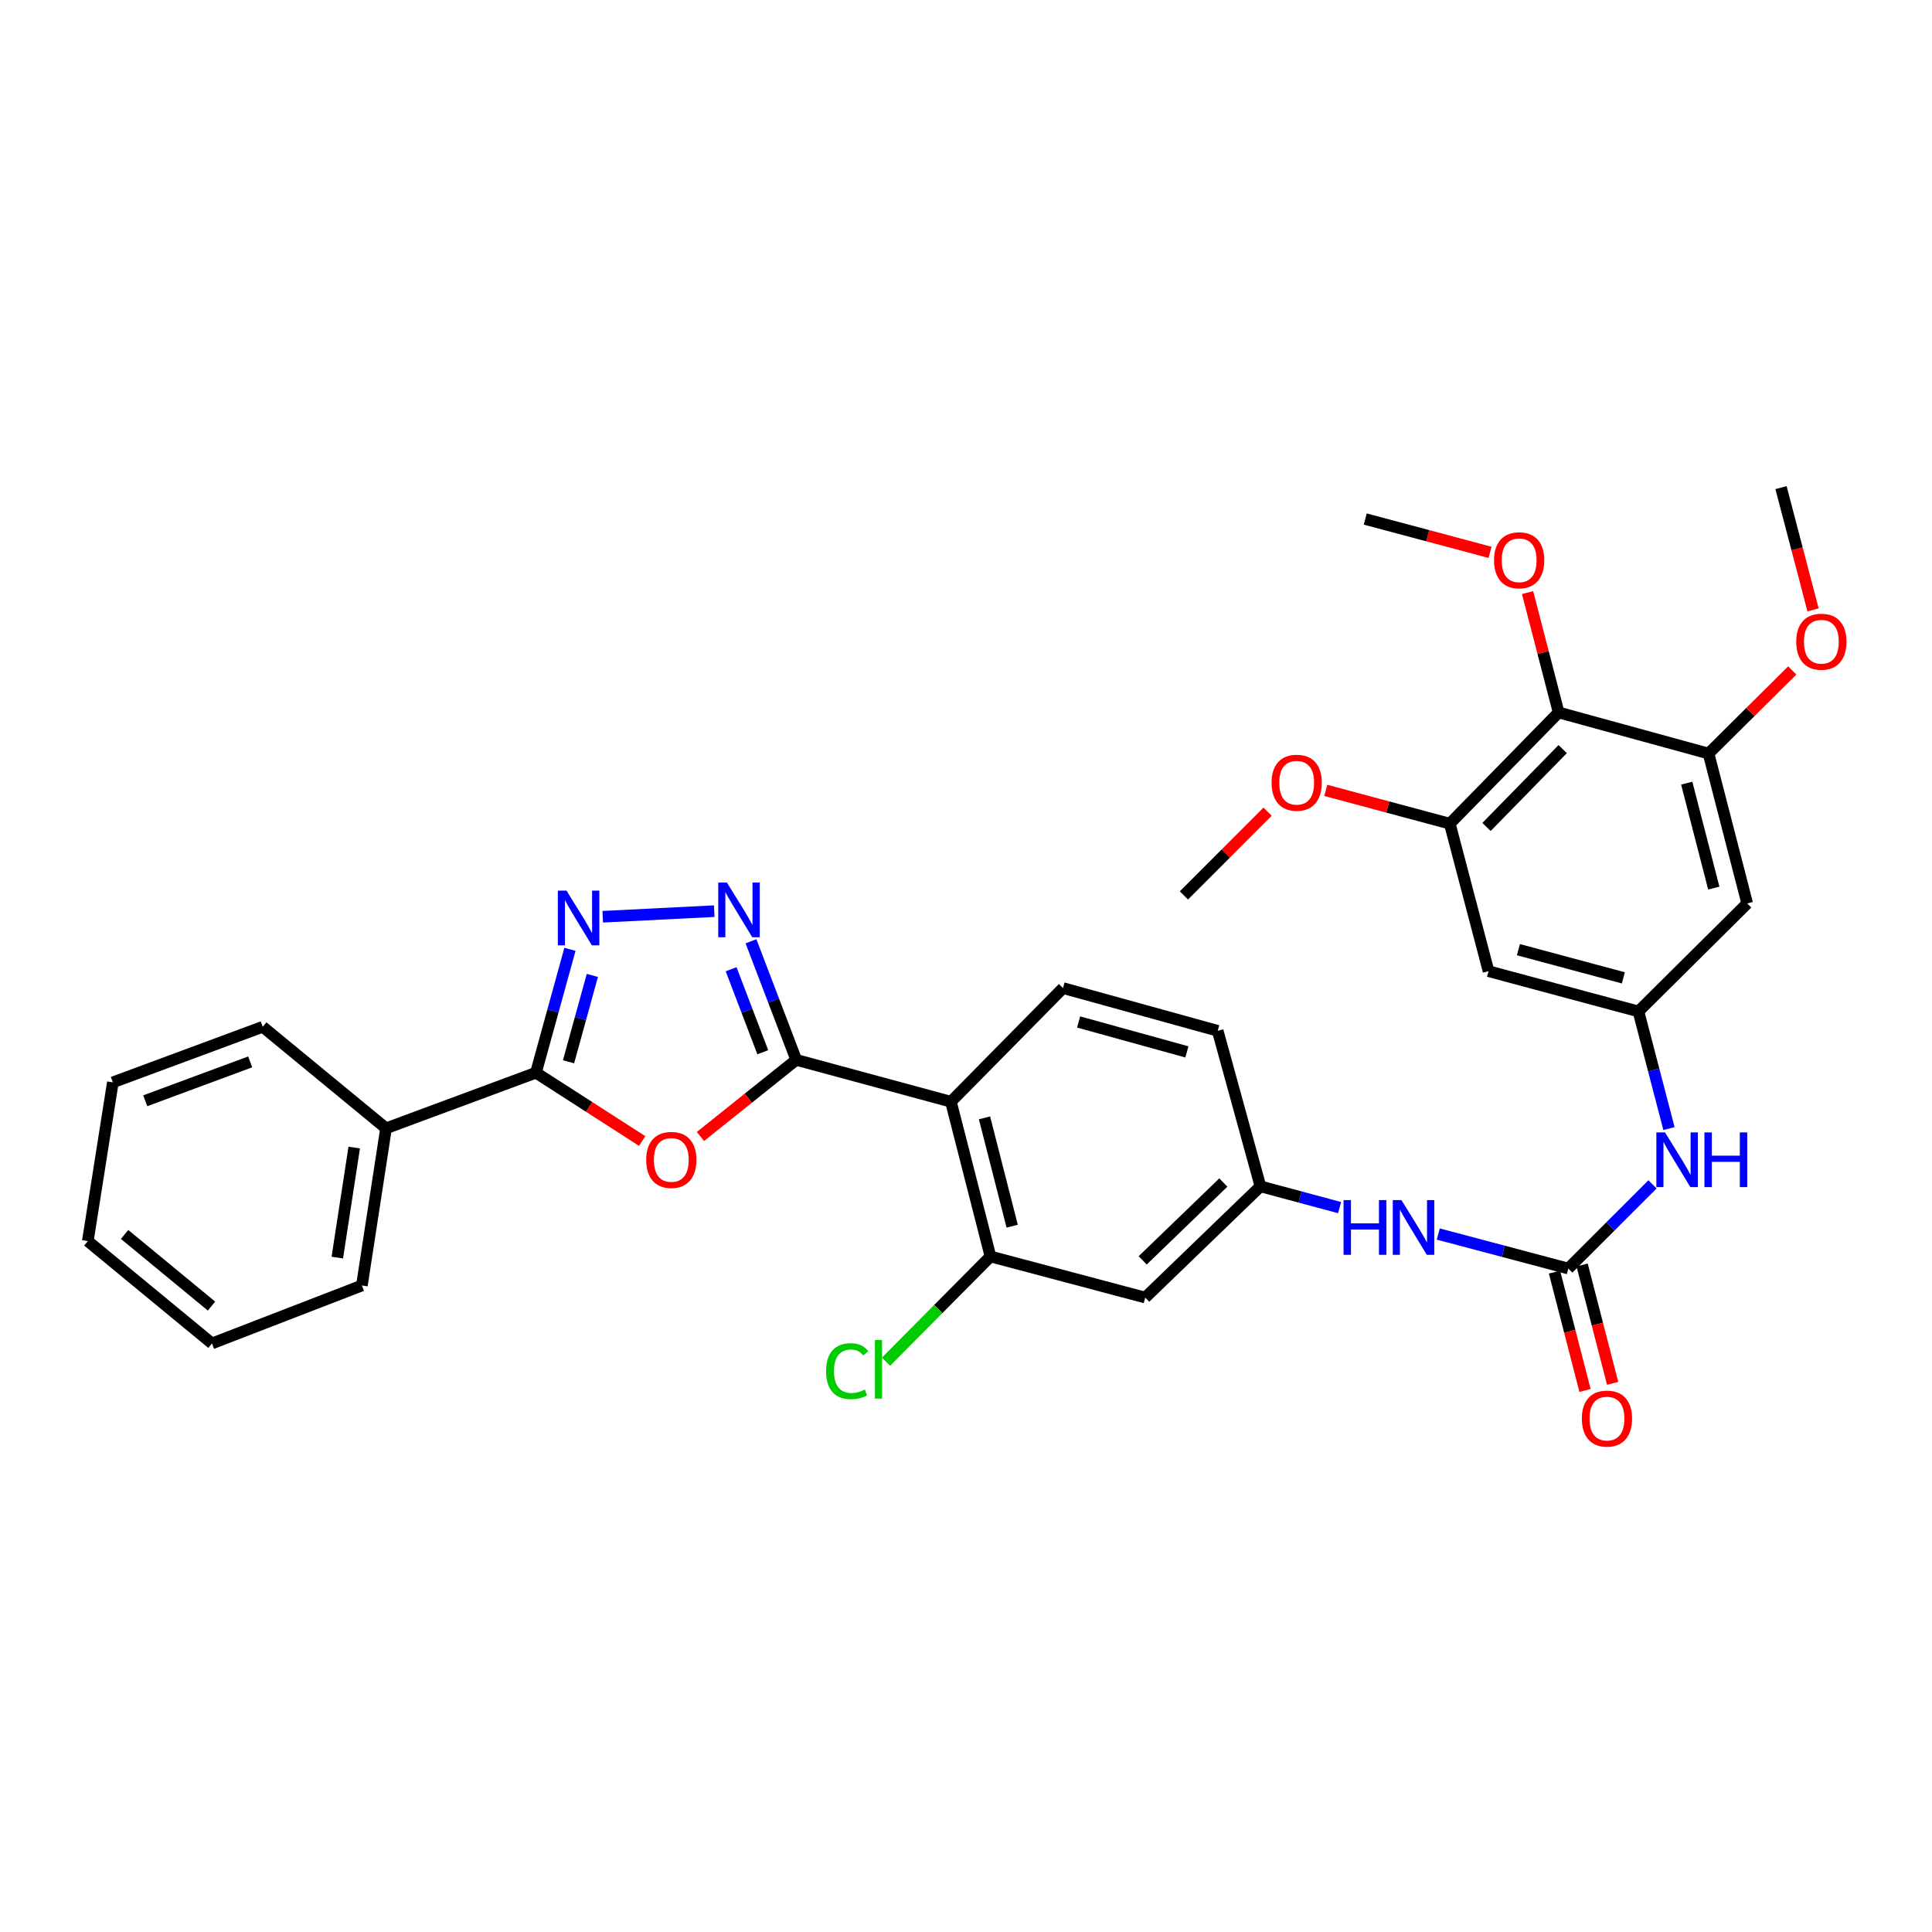 <?xml version='1.0' encoding='iso-8859-1'?>
<svg version='1.1' baseProfile='full'
              xmlns='http://www.w3.org/2000/svg'
                      xmlns:rdkit='http://www.rdkit.org/xml'
                      xmlns:xlink='http://www.w3.org/1999/xlink'
                  xml:space='preserve'
width='1000px' height='1000px' viewBox='0 0 1000 1000'>
<!-- END OF HEADER -->
<rect style='opacity:1.0;fill:#FFFFFF;stroke:none' width='1000' height='1000' x='0' y='0'> </rect>
<path class='bond-0' d='M 412.13,548.576 L 387.335,568.407' style='fill:none;fill-rule:evenodd;stroke:#000000;stroke-width:6px;stroke-linecap:butt;stroke-linejoin:miter;stroke-opacity:1' />
<path class='bond-0' d='M 387.335,568.407 L 362.539,588.238' style='fill:none;fill-rule:evenodd;stroke:#FF0000;stroke-width:6px;stroke-linecap:butt;stroke-linejoin:miter;stroke-opacity:1' />
<path class='bond-1' d='M 412.13,548.576 L 400.417,517.891' style='fill:none;fill-rule:evenodd;stroke:#000000;stroke-width:6px;stroke-linecap:butt;stroke-linejoin:miter;stroke-opacity:1' />
<path class='bond-1' d='M 400.417,517.891 L 388.705,487.207' style='fill:none;fill-rule:evenodd;stroke:#0000FF;stroke-width:6px;stroke-linecap:butt;stroke-linejoin:miter;stroke-opacity:1' />
<path class='bond-1' d='M 394.821,544.637 L 386.622,523.157' style='fill:none;fill-rule:evenodd;stroke:#000000;stroke-width:6px;stroke-linecap:butt;stroke-linejoin:miter;stroke-opacity:1' />
<path class='bond-1' d='M 386.622,523.157 L 378.423,501.678' style='fill:none;fill-rule:evenodd;stroke:#0000FF;stroke-width:6px;stroke-linecap:butt;stroke-linejoin:miter;stroke-opacity:1' />
<path class='bond-4' d='M 412.13,548.576 L 492.197,570.25' style='fill:none;fill-rule:evenodd;stroke:#000000;stroke-width:6px;stroke-linecap:butt;stroke-linejoin:miter;stroke-opacity:1' />
<path class='bond-3' d='M 332.387,590.591 L 304.895,572.91' style='fill:none;fill-rule:evenodd;stroke:#FF0000;stroke-width:6px;stroke-linecap:butt;stroke-linejoin:miter;stroke-opacity:1' />
<path class='bond-3' d='M 304.895,572.91 L 277.403,555.229' style='fill:none;fill-rule:evenodd;stroke:#000000;stroke-width:6px;stroke-linecap:butt;stroke-linejoin:miter;stroke-opacity:1' />
<path class='bond-2' d='M 369.688,471.613 L 311.976,474.51' style='fill:none;fill-rule:evenodd;stroke:#0000FF;stroke-width:6px;stroke-linecap:butt;stroke-linejoin:miter;stroke-opacity:1' />
<path class='bond-33' d='M 295.003,491.374 L 286.203,523.302' style='fill:none;fill-rule:evenodd;stroke:#0000FF;stroke-width:6px;stroke-linecap:butt;stroke-linejoin:miter;stroke-opacity:1' />
<path class='bond-33' d='M 286.203,523.302 L 277.403,555.229' style='fill:none;fill-rule:evenodd;stroke:#000000;stroke-width:6px;stroke-linecap:butt;stroke-linejoin:miter;stroke-opacity:1' />
<path class='bond-33' d='M 306.598,504.876 L 300.438,527.226' style='fill:none;fill-rule:evenodd;stroke:#0000FF;stroke-width:6px;stroke-linecap:butt;stroke-linejoin:miter;stroke-opacity:1' />
<path class='bond-33' d='M 300.438,527.226 L 294.278,549.575' style='fill:none;fill-rule:evenodd;stroke:#000000;stroke-width:6px;stroke-linecap:butt;stroke-linejoin:miter;stroke-opacity:1' />
<path class='bond-19' d='M 277.403,555.229 L 199.813,584.015' style='fill:none;fill-rule:evenodd;stroke:#000000;stroke-width:6px;stroke-linecap:butt;stroke-linejoin:miter;stroke-opacity:1' />
<path class='bond-7' d='M 492.197,570.25 L 512.665,650.341' style='fill:none;fill-rule:evenodd;stroke:#000000;stroke-width:6px;stroke-linecap:butt;stroke-linejoin:miter;stroke-opacity:1' />
<path class='bond-7' d='M 509.574,578.607 L 523.901,634.671' style='fill:none;fill-rule:evenodd;stroke:#000000;stroke-width:6px;stroke-linecap:butt;stroke-linejoin:miter;stroke-opacity:1' />
<path class='bond-15' d='M 492.197,570.25 L 550.213,511.422' style='fill:none;fill-rule:evenodd;stroke:#000000;stroke-width:6px;stroke-linecap:butt;stroke-linejoin:miter;stroke-opacity:1' />
<path class='bond-5' d='M 811.751,656.592 L 778.103,647.661' style='fill:none;fill-rule:evenodd;stroke:#000000;stroke-width:6px;stroke-linecap:butt;stroke-linejoin:miter;stroke-opacity:1' />
<path class='bond-5' d='M 778.103,647.661 L 744.455,638.73' style='fill:none;fill-rule:evenodd;stroke:#0000FF;stroke-width:6px;stroke-linecap:butt;stroke-linejoin:miter;stroke-opacity:1' />
<path class='bond-13' d='M 811.751,656.592 L 833.544,634.805' style='fill:none;fill-rule:evenodd;stroke:#000000;stroke-width:6px;stroke-linecap:butt;stroke-linejoin:miter;stroke-opacity:1' />
<path class='bond-13' d='M 833.544,634.805 L 855.338,613.018' style='fill:none;fill-rule:evenodd;stroke:#0000FF;stroke-width:6px;stroke-linecap:butt;stroke-linejoin:miter;stroke-opacity:1' />
<path class='bond-18' d='M 804.602,658.436 L 812.501,689.069' style='fill:none;fill-rule:evenodd;stroke:#000000;stroke-width:6px;stroke-linecap:butt;stroke-linejoin:miter;stroke-opacity:1' />
<path class='bond-18' d='M 812.501,689.069 L 820.401,719.702' style='fill:none;fill-rule:evenodd;stroke:#FF0000;stroke-width:6px;stroke-linecap:butt;stroke-linejoin:miter;stroke-opacity:1' />
<path class='bond-18' d='M 818.9,654.749 L 826.8,685.382' style='fill:none;fill-rule:evenodd;stroke:#000000;stroke-width:6px;stroke-linecap:butt;stroke-linejoin:miter;stroke-opacity:1' />
<path class='bond-18' d='M 826.8,685.382 L 834.699,716.015' style='fill:none;fill-rule:evenodd;stroke:#FF0000;stroke-width:6px;stroke-linecap:butt;stroke-linejoin:miter;stroke-opacity:1' />
<path class='bond-6' d='M 806.747,368.77 L 750.413,426.334' style='fill:none;fill-rule:evenodd;stroke:#000000;stroke-width:6px;stroke-linecap:butt;stroke-linejoin:miter;stroke-opacity:1' />
<path class='bond-6' d='M 808.85,387.733 L 769.416,428.028' style='fill:none;fill-rule:evenodd;stroke:#000000;stroke-width:6px;stroke-linecap:butt;stroke-linejoin:miter;stroke-opacity:1' />
<path class='bond-22' d='M 806.747,368.77 L 798.706,337.742' style='fill:none;fill-rule:evenodd;stroke:#000000;stroke-width:6px;stroke-linecap:butt;stroke-linejoin:miter;stroke-opacity:1' />
<path class='bond-22' d='M 798.706,337.742 L 790.664,306.714' style='fill:none;fill-rule:evenodd;stroke:#FF0000;stroke-width:6px;stroke-linecap:butt;stroke-linejoin:miter;stroke-opacity:1' />
<path class='bond-36' d='M 806.747,368.77 L 884.344,390.034' style='fill:none;fill-rule:evenodd;stroke:#000000;stroke-width:6px;stroke-linecap:butt;stroke-linejoin:miter;stroke-opacity:1' />
<path class='bond-14' d='M 512.665,650.341 L 592.765,671.621' style='fill:none;fill-rule:evenodd;stroke:#000000;stroke-width:6px;stroke-linecap:butt;stroke-linejoin:miter;stroke-opacity:1' />
<path class='bond-20' d='M 512.665,650.341 L 485.63,677.575' style='fill:none;fill-rule:evenodd;stroke:#000000;stroke-width:6px;stroke-linecap:butt;stroke-linejoin:miter;stroke-opacity:1' />
<path class='bond-20' d='M 485.63,677.575 L 458.595,704.809' style='fill:none;fill-rule:evenodd;stroke:#00CC00;stroke-width:6px;stroke-linecap:butt;stroke-linejoin:miter;stroke-opacity:1' />
<path class='bond-8' d='M 884.344,390.034 L 904.353,467.623' style='fill:none;fill-rule:evenodd;stroke:#000000;stroke-width:6px;stroke-linecap:butt;stroke-linejoin:miter;stroke-opacity:1' />
<path class='bond-8' d='M 873.047,405.359 L 887.053,459.672' style='fill:none;fill-rule:evenodd;stroke:#000000;stroke-width:6px;stroke-linecap:butt;stroke-linejoin:miter;stroke-opacity:1' />
<path class='bond-24' d='M 884.344,390.034 L 906.008,368.525' style='fill:none;fill-rule:evenodd;stroke:#000000;stroke-width:6px;stroke-linecap:butt;stroke-linejoin:miter;stroke-opacity:1' />
<path class='bond-24' d='M 906.008,368.525 L 927.672,347.016' style='fill:none;fill-rule:evenodd;stroke:#FF0000;stroke-width:6px;stroke-linecap:butt;stroke-linejoin:miter;stroke-opacity:1' />
<path class='bond-9' d='M 750.413,426.334 L 770.462,502.685' style='fill:none;fill-rule:evenodd;stroke:#000000;stroke-width:6px;stroke-linecap:butt;stroke-linejoin:miter;stroke-opacity:1' />
<path class='bond-23' d='M 750.413,426.334 L 718.315,417.715' style='fill:none;fill-rule:evenodd;stroke:#000000;stroke-width:6px;stroke-linecap:butt;stroke-linejoin:miter;stroke-opacity:1' />
<path class='bond-23' d='M 718.315,417.715 L 686.218,409.096' style='fill:none;fill-rule:evenodd;stroke:#FF0000;stroke-width:6px;stroke-linecap:butt;stroke-linejoin:miter;stroke-opacity:1' />
<path class='bond-10' d='M 848.052,523.522 L 855.955,553.835' style='fill:none;fill-rule:evenodd;stroke:#000000;stroke-width:6px;stroke-linecap:butt;stroke-linejoin:miter;stroke-opacity:1' />
<path class='bond-10' d='M 855.955,553.835 L 863.859,584.148' style='fill:none;fill-rule:evenodd;stroke:#0000FF;stroke-width:6px;stroke-linecap:butt;stroke-linejoin:miter;stroke-opacity:1' />
<path class='bond-11' d='M 848.052,523.522 L 904.353,467.623' style='fill:none;fill-rule:evenodd;stroke:#000000;stroke-width:6px;stroke-linecap:butt;stroke-linejoin:miter;stroke-opacity:1' />
<path class='bond-12' d='M 848.052,523.522 L 770.462,502.685' style='fill:none;fill-rule:evenodd;stroke:#000000;stroke-width:6px;stroke-linecap:butt;stroke-linejoin:miter;stroke-opacity:1' />
<path class='bond-12' d='M 840.243,506.136 L 785.931,491.55' style='fill:none;fill-rule:evenodd;stroke:#000000;stroke-width:6px;stroke-linecap:butt;stroke-linejoin:miter;stroke-opacity:1' />
<path class='bond-34' d='M 592.765,671.621 L 652.405,614.057' style='fill:none;fill-rule:evenodd;stroke:#000000;stroke-width:6px;stroke-linecap:butt;stroke-linejoin:miter;stroke-opacity:1' />
<path class='bond-34' d='M 591.456,652.362 L 633.204,612.067' style='fill:none;fill-rule:evenodd;stroke:#000000;stroke-width:6px;stroke-linecap:butt;stroke-linejoin:miter;stroke-opacity:1' />
<path class='bond-21' d='M 550.213,511.422 L 630.28,533.547' style='fill:none;fill-rule:evenodd;stroke:#000000;stroke-width:6px;stroke-linecap:butt;stroke-linejoin:miter;stroke-opacity:1' />
<path class='bond-21' d='M 558.29,528.974 L 614.336,544.461' style='fill:none;fill-rule:evenodd;stroke:#000000;stroke-width:6px;stroke-linecap:butt;stroke-linejoin:miter;stroke-opacity:1' />
<path class='bond-16' d='M 693.372,625.055 L 672.888,619.556' style='fill:none;fill-rule:evenodd;stroke:#0000FF;stroke-width:6px;stroke-linecap:butt;stroke-linejoin:miter;stroke-opacity:1' />
<path class='bond-16' d='M 672.888,619.556 L 652.405,614.057' style='fill:none;fill-rule:evenodd;stroke:#000000;stroke-width:6px;stroke-linecap:butt;stroke-linejoin:miter;stroke-opacity:1' />
<path class='bond-17' d='M 652.405,614.057 L 630.28,533.547' style='fill:none;fill-rule:evenodd;stroke:#000000;stroke-width:6px;stroke-linecap:butt;stroke-linejoin:miter;stroke-opacity:1' />
<path class='bond-25' d='M 199.813,584.015 L 187.311,665.37' style='fill:none;fill-rule:evenodd;stroke:#000000;stroke-width:6px;stroke-linecap:butt;stroke-linejoin:miter;stroke-opacity:1' />
<path class='bond-25' d='M 183.343,593.976 L 174.591,650.924' style='fill:none;fill-rule:evenodd;stroke:#000000;stroke-width:6px;stroke-linecap:butt;stroke-linejoin:miter;stroke-opacity:1' />
<path class='bond-26' d='M 199.813,584.015 L 135.997,531.471' style='fill:none;fill-rule:evenodd;stroke:#000000;stroke-width:6px;stroke-linecap:butt;stroke-linejoin:miter;stroke-opacity:1' />
<path class='bond-27' d='M 771.25,285.897 L 738.948,277.275' style='fill:none;fill-rule:evenodd;stroke:#FF0000;stroke-width:6px;stroke-linecap:butt;stroke-linejoin:miter;stroke-opacity:1' />
<path class='bond-27' d='M 738.948,277.275 L 706.647,268.653' style='fill:none;fill-rule:evenodd;stroke:#000000;stroke-width:6px;stroke-linecap:butt;stroke-linejoin:miter;stroke-opacity:1' />
<path class='bond-28' d='M 656.101,420.128 L 634.441,441.8' style='fill:none;fill-rule:evenodd;stroke:#FF0000;stroke-width:6px;stroke-linecap:butt;stroke-linejoin:miter;stroke-opacity:1' />
<path class='bond-28' d='M 634.441,441.8 L 612.781,463.472' style='fill:none;fill-rule:evenodd;stroke:#000000;stroke-width:6px;stroke-linecap:butt;stroke-linejoin:miter;stroke-opacity:1' />
<path class='bond-29' d='M 938.437,315.688 L 930.144,284.045' style='fill:none;fill-rule:evenodd;stroke:#FF0000;stroke-width:6px;stroke-linecap:butt;stroke-linejoin:miter;stroke-opacity:1' />
<path class='bond-29' d='M 930.144,284.045 L 921.851,252.402' style='fill:none;fill-rule:evenodd;stroke:#000000;stroke-width:6px;stroke-linecap:butt;stroke-linejoin:miter;stroke-opacity:1' />
<path class='bond-30' d='M 187.311,665.37 L 109.721,695.371' style='fill:none;fill-rule:evenodd;stroke:#000000;stroke-width:6px;stroke-linecap:butt;stroke-linejoin:miter;stroke-opacity:1' />
<path class='bond-31' d='M 135.997,531.471 L 58.408,560.225' style='fill:none;fill-rule:evenodd;stroke:#000000;stroke-width:6px;stroke-linecap:butt;stroke-linejoin:miter;stroke-opacity:1' />
<path class='bond-31' d='M 129.49,549.631 L 75.178,569.758' style='fill:none;fill-rule:evenodd;stroke:#000000;stroke-width:6px;stroke-linecap:butt;stroke-linejoin:miter;stroke-opacity:1' />
<path class='bond-35' d='M 109.721,695.371 L 45.455,642.392' style='fill:none;fill-rule:evenodd;stroke:#000000;stroke-width:6px;stroke-linecap:butt;stroke-linejoin:miter;stroke-opacity:1' />
<path class='bond-35' d='M 109.474,676.03 L 64.487,638.945' style='fill:none;fill-rule:evenodd;stroke:#000000;stroke-width:6px;stroke-linecap:butt;stroke-linejoin:miter;stroke-opacity:1' />
<path class='bond-32' d='M 58.408,560.225 L 45.455,642.392' style='fill:none;fill-rule:evenodd;stroke:#000000;stroke-width:6px;stroke-linecap:butt;stroke-linejoin:miter;stroke-opacity:1' />
<path  class='atom-1' d='M 334.469 600.371
Q 334.469 593.571, 337.829 589.771
Q 341.189 585.971, 347.469 585.971
Q 353.749 585.971, 357.109 589.771
Q 360.469 593.571, 360.469 600.371
Q 360.469 607.251, 357.069 611.171
Q 353.669 615.051, 347.469 615.051
Q 341.229 615.051, 337.829 611.171
Q 334.469 607.291, 334.469 600.371
M 347.469 611.851
Q 351.789 611.851, 354.109 608.971
Q 356.469 606.051, 356.469 600.371
Q 356.469 594.811, 354.109 592.011
Q 351.789 589.171, 347.469 589.171
Q 343.149 589.171, 340.789 591.971
Q 338.469 594.771, 338.469 600.371
Q 338.469 606.091, 340.789 608.971
Q 343.149 611.851, 347.469 611.851
' fill='#FF0000'/>
<path  class='atom-2' d='M 376.247 456.81
L 385.527 471.81
Q 386.447 473.29, 387.927 475.97
Q 389.407 478.65, 389.487 478.81
L 389.487 456.81
L 393.247 456.81
L 393.247 485.13
L 389.367 485.13
L 379.407 468.73
Q 378.247 466.81, 377.007 464.61
Q 375.807 462.41, 375.447 461.73
L 375.447 485.13
L 371.767 485.13
L 371.767 456.81
L 376.247 456.81
' fill='#0000FF'/>
<path  class='atom-3' d='M 293.218 460.978
L 302.498 475.978
Q 303.418 477.458, 304.898 480.138
Q 306.378 482.818, 306.458 482.978
L 306.458 460.978
L 310.218 460.978
L 310.218 489.298
L 306.338 489.298
L 296.378 472.898
Q 295.218 470.978, 293.978 468.778
Q 292.778 466.578, 292.418 465.898
L 292.418 489.298
L 288.738 489.298
L 288.738 460.978
L 293.218 460.978
' fill='#0000FF'/>
<path  class='atom-14' d='M 861.808 586.131
L 871.088 601.131
Q 872.008 602.611, 873.488 605.291
Q 874.968 607.971, 875.048 608.131
L 875.048 586.131
L 878.808 586.131
L 878.808 614.451
L 874.928 614.451
L 864.968 598.051
Q 863.808 596.131, 862.568 593.931
Q 861.368 591.731, 861.008 591.051
L 861.008 614.451
L 857.328 614.451
L 857.328 586.131
L 861.808 586.131
' fill='#0000FF'/>
<path  class='atom-14' d='M 882.208 586.131
L 886.048 586.131
L 886.048 598.171
L 900.528 598.171
L 900.528 586.131
L 904.368 586.131
L 904.368 614.451
L 900.528 614.451
L 900.528 601.371
L 886.048 601.371
L 886.048 614.451
L 882.208 614.451
L 882.208 586.131
' fill='#0000FF'/>
<path  class='atom-17' d='M 695.423 621.169
L 699.263 621.169
L 699.263 633.209
L 713.743 633.209
L 713.743 621.169
L 717.583 621.169
L 717.583 649.489
L 713.743 649.489
L 713.743 636.409
L 699.263 636.409
L 699.263 649.489
L 695.423 649.489
L 695.423 621.169
' fill='#0000FF'/>
<path  class='atom-17' d='M 725.383 621.169
L 734.663 636.169
Q 735.583 637.649, 737.063 640.329
Q 738.543 643.009, 738.623 643.169
L 738.623 621.169
L 742.383 621.169
L 742.383 649.489
L 738.503 649.489
L 728.543 633.089
Q 727.383 631.169, 726.143 628.969
Q 724.943 626.769, 724.583 626.089
L 724.583 649.489
L 720.903 649.489
L 720.903 621.169
L 725.383 621.169
' fill='#0000FF'/>
<path  class='atom-19' d='M 818.759 734.262
Q 818.759 727.462, 822.119 723.662
Q 825.479 719.862, 831.759 719.862
Q 838.039 719.862, 841.399 723.662
Q 844.759 727.462, 844.759 734.262
Q 844.759 741.142, 841.359 745.062
Q 837.959 748.942, 831.759 748.942
Q 825.519 748.942, 822.119 745.062
Q 818.759 741.182, 818.759 734.262
M 831.759 745.742
Q 836.079 745.742, 838.399 742.862
Q 840.759 739.942, 840.759 734.262
Q 840.759 728.702, 838.399 725.902
Q 836.079 723.062, 831.759 723.062
Q 827.439 723.062, 825.079 725.862
Q 822.759 728.662, 822.759 734.262
Q 822.759 739.982, 825.079 742.862
Q 827.439 745.742, 831.759 745.742
' fill='#FF0000'/>
<path  class='atom-21' d='M 427.578 709.714
Q 427.578 702.674, 430.858 698.994
Q 434.178 695.274, 440.458 695.274
Q 446.298 695.274, 449.418 699.394
L 446.778 701.554
Q 444.498 698.554, 440.458 698.554
Q 436.178 698.554, 433.898 701.434
Q 431.658 704.274, 431.658 709.714
Q 431.658 715.314, 433.978 718.194
Q 436.338 721.074, 440.898 721.074
Q 444.018 721.074, 447.658 719.194
L 448.778 722.194
Q 447.298 723.154, 445.058 723.714
Q 442.818 724.274, 440.338 724.274
Q 434.178 724.274, 430.858 720.514
Q 427.578 716.754, 427.578 709.714
' fill='#00CC00'/>
<path  class='atom-21' d='M 452.858 693.554
L 456.538 693.554
L 456.538 723.914
L 452.858 723.914
L 452.858 693.554
' fill='#00CC00'/>
<path  class='atom-23' d='M 773.312 289.997
Q 773.312 283.197, 776.672 279.397
Q 780.032 275.597, 786.312 275.597
Q 792.592 275.597, 795.952 279.397
Q 799.312 283.197, 799.312 289.997
Q 799.312 296.877, 795.912 300.797
Q 792.512 304.677, 786.312 304.677
Q 780.072 304.677, 776.672 300.797
Q 773.312 296.917, 773.312 289.997
M 786.312 301.477
Q 790.632 301.477, 792.952 298.597
Q 795.312 295.677, 795.312 289.997
Q 795.312 284.437, 792.952 281.637
Q 790.632 278.797, 786.312 278.797
Q 781.992 278.797, 779.632 281.597
Q 777.312 284.397, 777.312 289.997
Q 777.312 295.717, 779.632 298.597
Q 781.992 301.477, 786.312 301.477
' fill='#FF0000'/>
<path  class='atom-24' d='M 658.166 405.134
Q 658.166 398.334, 661.526 394.534
Q 664.886 390.734, 671.166 390.734
Q 677.446 390.734, 680.806 394.534
Q 684.166 398.334, 684.166 405.134
Q 684.166 412.014, 680.766 415.934
Q 677.366 419.814, 671.166 419.814
Q 664.926 419.814, 661.526 415.934
Q 658.166 412.054, 658.166 405.134
M 671.166 416.614
Q 675.486 416.614, 677.806 413.734
Q 680.166 410.814, 680.166 405.134
Q 680.166 399.574, 677.806 396.774
Q 675.486 393.934, 671.166 393.934
Q 666.846 393.934, 664.486 396.734
Q 662.166 399.534, 662.166 405.134
Q 662.166 410.854, 664.486 413.734
Q 666.846 416.614, 671.166 416.614
' fill='#FF0000'/>
<path  class='atom-25' d='M 929.729 332.147
Q 929.729 325.347, 933.089 321.547
Q 936.449 317.747, 942.729 317.747
Q 949.009 317.747, 952.369 321.547
Q 955.729 325.347, 955.729 332.147
Q 955.729 339.027, 952.329 342.947
Q 948.929 346.827, 942.729 346.827
Q 936.489 346.827, 933.089 342.947
Q 929.729 339.067, 929.729 332.147
M 942.729 343.627
Q 947.049 343.627, 949.369 340.747
Q 951.729 337.827, 951.729 332.147
Q 951.729 326.587, 949.369 323.787
Q 947.049 320.947, 942.729 320.947
Q 938.409 320.947, 936.049 323.747
Q 933.729 326.547, 933.729 332.147
Q 933.729 337.867, 936.049 340.747
Q 938.409 343.627, 942.729 343.627
' fill='#FF0000'/>
</svg>

